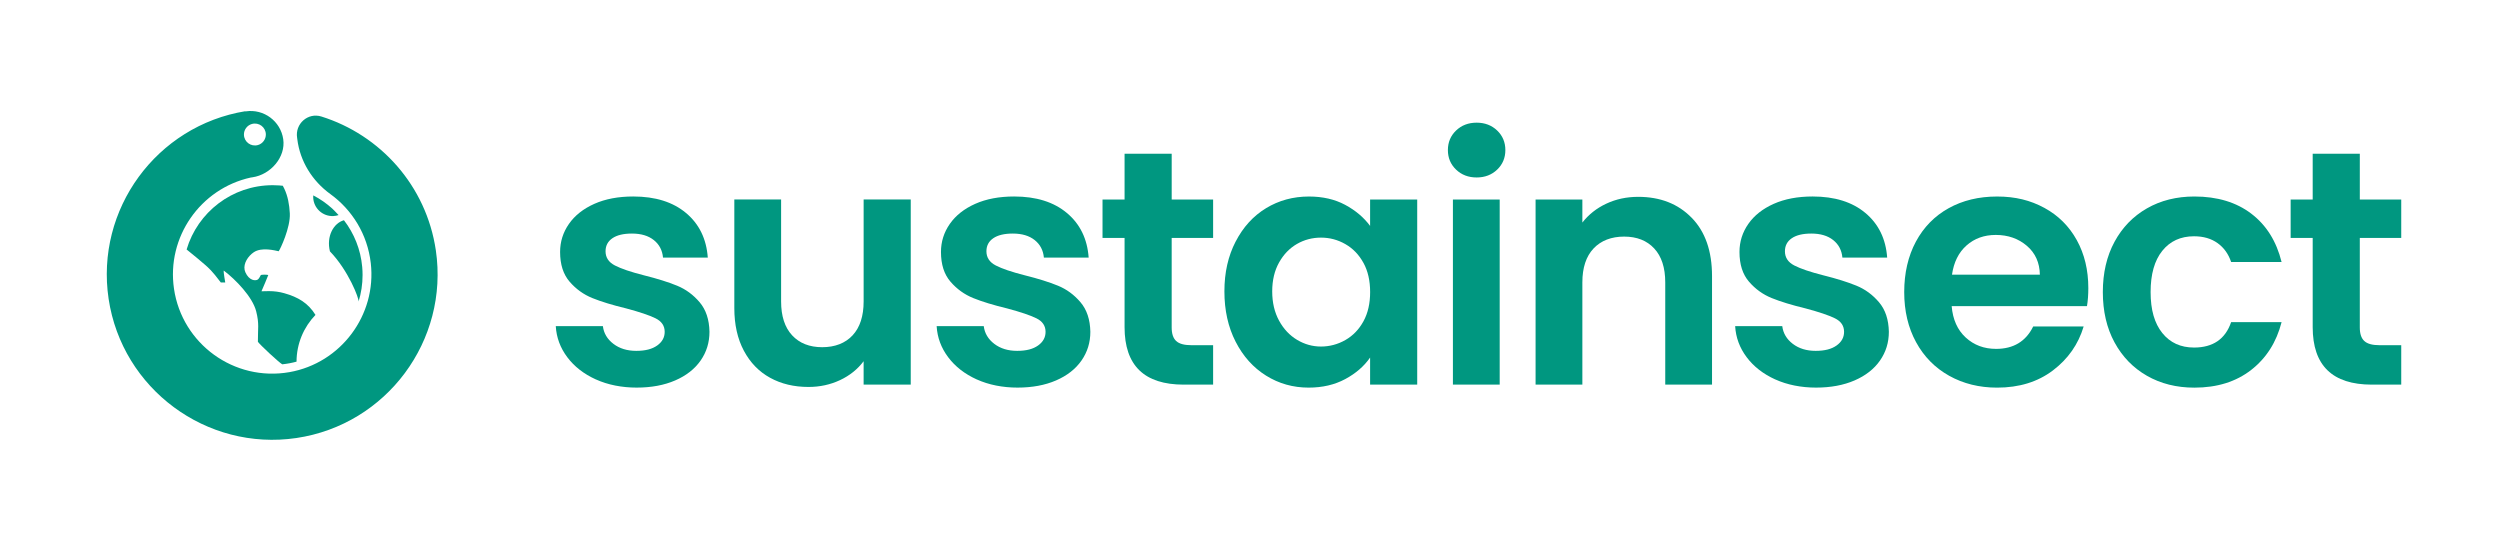 <svg xmlns="http://www.w3.org/2000/svg" id="Capa_1" data-name="Capa 1" viewBox="0 0 1694 376"><defs><style>      .cls-1 {        fill: #009780;        stroke-width: 0px;      }    </style></defs><g><path class="cls-1" d="M403.76,257.11c-8.15-3.7-14.6-8.72-19.36-15.06s-7.36-13.36-7.81-21.06h31.92c.6,4.83,2.98,8.83,7.13,12,4.15,3.17,9.32,4.75,15.51,4.75s10.75-1.21,14.15-3.62c3.4-2.41,5.09-5.51,5.09-9.28,0-4.08-2.08-7.13-6.23-9.17-4.15-2.04-10.75-4.26-19.81-6.68-9.36-2.26-17.02-4.6-22.98-7.02-5.96-2.41-11.09-6.11-15.4-11.09s-6.45-11.7-6.45-20.15c0-6.94,2-13.28,6-19.02,4-5.73,9.74-10.26,17.21-13.59,7.47-3.32,16.26-4.98,26.38-4.98,14.94,0,26.87,3.74,35.77,11.21,8.91,7.47,13.81,17.55,14.72,30.22h-30.34c-.45-4.98-2.53-8.94-6.23-11.89-3.7-2.94-8.64-4.42-14.83-4.42-5.74,0-10.15,1.06-13.24,3.17-3.1,2.12-4.64,5.06-4.64,8.83,0,4.23,2.11,7.44,6.34,9.62,4.22,2.19,10.79,4.42,19.7,6.68,9.06,2.26,16.53,4.61,22.42,7.02,5.89,2.42,10.98,6.15,15.28,11.21,4.3,5.06,6.53,11.74,6.68,20.04,0,7.25-2,13.74-6,19.47-4,5.74-9.74,10.23-17.21,13.47-7.47,3.24-16.19,4.87-26.15,4.87s-19.47-1.85-27.62-5.55Z"></path><path class="cls-1" d="M617.12,135.19v125.43h-31.93v-15.85c-4.08,5.43-9.4,9.7-15.96,12.79-6.57,3.09-13.7,4.64-21.39,4.64-9.81,0-18.49-2.07-26.04-6.23-7.55-4.15-13.47-10.26-17.77-18.34-4.3-8.07-6.45-17.7-6.45-28.87v-73.58h31.7v69.06c0,9.96,2.49,17.62,7.47,22.98,4.98,5.36,11.77,8.04,20.38,8.04s15.62-2.68,20.6-8.04c4.98-5.36,7.47-13.02,7.47-22.98v-69.06h31.93Z"></path><path class="cls-1" d="M661.84,257.11c-8.15-3.7-14.6-8.72-19.36-15.06s-7.36-13.36-7.81-21.06h31.92c.6,4.83,2.98,8.83,7.13,12,4.15,3.17,9.32,4.75,15.51,4.75s10.75-1.21,14.15-3.62c3.4-2.41,5.09-5.51,5.09-9.28,0-4.08-2.08-7.13-6.23-9.17-4.15-2.04-10.75-4.26-19.81-6.68-9.36-2.26-17.02-4.6-22.98-7.02-5.96-2.41-11.09-6.11-15.4-11.09s-6.45-11.7-6.45-20.15c0-6.94,2-13.28,6-19.02,4-5.73,9.74-10.26,17.21-13.59,7.47-3.32,16.26-4.98,26.38-4.98,14.94,0,26.87,3.74,35.77,11.21,8.91,7.47,13.81,17.55,14.72,30.22h-30.34c-.45-4.98-2.53-8.94-6.23-11.89-3.7-2.94-8.64-4.42-14.83-4.42-5.74,0-10.15,1.06-13.24,3.17-3.1,2.12-4.64,5.06-4.64,8.83,0,4.23,2.11,7.44,6.34,9.62,4.22,2.19,10.79,4.42,19.7,6.68,9.06,2.26,16.53,4.61,22.42,7.02,5.89,2.42,10.98,6.15,15.28,11.21,4.3,5.06,6.53,11.74,6.68,20.04,0,7.25-2,13.74-6,19.47-4,5.74-9.74,10.23-17.21,13.47-7.47,3.24-16.19,4.87-26.15,4.87s-19.47-1.85-27.62-5.55Z"></path><path class="cls-1" d="M793.93,161.23v60.68c0,4.23,1.02,7.29,3.06,9.17,2.04,1.89,5.47,2.83,10.3,2.83h14.72v26.72h-19.92c-26.72,0-40.08-12.98-40.08-38.94v-60.45h-14.94v-26.04h14.94v-31.02h31.93v31.02h28.07v26.04h-28.07Z"></path><path class="cls-1" d="M837.26,163.72c5.06-9.81,11.92-17.36,20.6-22.64,8.68-5.28,18.38-7.92,29.09-7.92,9.36,0,17.55,1.89,24.56,5.66,7.02,3.78,12.64,8.53,16.87,14.26v-17.89h31.92v125.43h-31.92v-18.34c-4.08,5.89-9.7,10.75-16.87,14.6-7.17,3.85-15.43,5.77-24.79,5.77-10.57,0-20.19-2.72-28.87-8.15-8.68-5.43-15.55-13.09-20.6-22.98-5.06-9.88-7.59-21.24-7.59-34.08s2.53-23.92,7.59-33.73ZM923.86,178.1c-3.02-5.51-7.1-9.74-12.23-12.68-5.13-2.94-10.64-4.41-16.53-4.41s-11.32,1.44-16.3,4.3c-4.98,2.87-9.02,7.06-12.11,12.57-3.09,5.51-4.64,12.04-4.64,19.58s1.55,14.15,4.64,19.81c3.09,5.66,7.17,10,12.23,13.02,5.06,3.02,10.45,4.53,16.19,4.53s11.39-1.47,16.53-4.42c5.13-2.94,9.21-7.17,12.23-12.68,3.02-5.51,4.53-12.11,4.53-19.81s-1.51-14.3-4.53-19.81Z"></path><path class="cls-1" d="M986.64,114.93c-3.7-3.54-5.55-7.96-5.55-13.24s1.85-9.7,5.55-13.25c3.7-3.54,8.34-5.32,13.92-5.32s10.22,1.78,13.92,5.32c3.7,3.55,5.55,7.96,5.55,13.25s-1.85,9.7-5.55,13.24c-3.7,3.55-8.34,5.32-13.92,5.32s-10.23-1.77-13.92-5.32ZM1016.19,135.19v125.43h-31.7v-125.43h31.7Z"></path><path class="cls-1" d="M1146.26,147.53c9.21,9.43,13.81,22.6,13.81,39.51v73.58h-31.7v-69.28c0-9.96-2.49-17.62-7.47-22.98-4.98-5.36-11.77-8.04-20.38-8.04s-15.66,2.68-20.72,8.04c-5.06,5.36-7.59,13.02-7.59,22.98v69.28h-31.7v-125.43h31.7v15.62c4.22-5.43,9.62-9.7,16.19-12.79,6.57-3.09,13.77-4.64,21.62-4.64,14.94,0,27.02,4.72,36.22,14.15Z"></path><path class="cls-1" d="M1202.91,257.11c-8.15-3.7-14.6-8.72-19.36-15.06s-7.36-13.36-7.81-21.06h31.92c.6,4.83,2.98,8.83,7.13,12,4.15,3.17,9.32,4.75,15.51,4.75s10.75-1.21,14.15-3.62c3.4-2.41,5.09-5.51,5.09-9.28,0-4.08-2.08-7.13-6.23-9.17-4.15-2.04-10.75-4.26-19.81-6.68-9.36-2.26-17.02-4.6-22.98-7.02-5.96-2.41-11.09-6.11-15.4-11.09s-6.45-11.7-6.45-20.15c0-6.94,2-13.28,6-19.02,4-5.73,9.74-10.26,17.21-13.59,7.47-3.32,16.26-4.98,26.38-4.98,14.94,0,26.87,3.74,35.77,11.21,8.91,7.47,13.81,17.55,14.72,30.22h-30.34c-.45-4.98-2.53-8.94-6.23-11.89-3.7-2.94-8.64-4.42-14.83-4.42-5.74,0-10.15,1.06-13.24,3.17-3.1,2.12-4.64,5.06-4.64,8.83,0,4.23,2.11,7.44,6.34,9.62,4.22,2.19,10.79,4.42,19.7,6.68,9.06,2.26,16.53,4.61,22.42,7.02,5.89,2.42,10.98,6.15,15.28,11.21,4.3,5.06,6.53,11.74,6.68,20.04,0,7.25-2,13.74-6,19.47-4,5.74-9.74,10.23-17.21,13.47-7.47,3.24-16.19,4.87-26.15,4.87s-19.47-1.85-27.62-5.55Z"></path><path class="cls-1" d="M1414.14,207.42h-91.69c.75,9.06,3.92,16.15,9.51,21.28,5.58,5.13,12.45,7.7,20.6,7.7,11.77,0,20.15-5.05,25.13-15.17h34.19c-3.62,12.08-10.57,22-20.83,29.77-10.27,7.78-22.87,11.66-37.81,11.66-12.08,0-22.91-2.68-32.49-8.04-9.59-5.36-17.06-12.94-22.41-22.75-5.36-9.81-8.04-21.13-8.04-33.96s2.64-24.38,7.92-34.19c5.28-9.81,12.68-17.36,22.19-22.64,9.51-5.28,20.45-7.92,32.83-7.92s22.6,2.57,32.04,7.7c9.43,5.13,16.75,12.42,21.96,21.85,5.21,9.43,7.81,20.26,7.81,32.49,0,4.53-.3,8.6-.91,12.23ZM1382.22,186.13c-.15-8.15-3.09-14.68-8.83-19.58-5.74-4.9-12.76-7.36-21.06-7.36-7.85,0-14.45,2.38-19.81,7.13-5.36,4.75-8.64,11.36-9.85,19.81h59.55Z"></path><path class="cls-1" d="M1432.8,163.83c5.28-9.74,12.6-17.28,21.96-22.64,9.36-5.36,20.07-8.04,32.15-8.04,15.54,0,28.42,3.89,38.6,11.66,10.19,7.78,17.02,18.68,20.49,32.72h-34.19c-1.81-5.43-4.87-9.7-9.17-12.79-4.3-3.09-9.62-4.64-15.96-4.64-9.06,0-16.23,3.28-21.51,9.85-5.29,6.57-7.92,15.89-7.92,27.96s2.64,21.17,7.92,27.74c5.28,6.57,12.45,9.85,21.51,9.85,12.83,0,21.21-5.73,25.13-17.21h34.19c-3.47,13.59-10.34,24.38-20.6,32.38-10.27,8-23.09,12-38.49,12-12.08,0-22.79-2.68-32.15-8.04-9.36-5.36-16.68-12.91-21.96-22.64-5.29-9.74-7.92-21.09-7.92-34.07s2.64-24.34,7.92-34.07Z"></path><path class="cls-1" d="M1599,161.23v60.68c0,4.23,1.02,7.29,3.06,9.17,2.04,1.89,5.47,2.83,10.3,2.83h14.72v26.72h-19.92c-26.72,0-40.08-12.98-40.08-38.94v-60.45h-14.94v-26.04h14.94v-31.02h31.93v31.02h28.07v26.04h-28.07Z"></path></g><g><g><path class="cls-1" d="M171.12,120.12c12.21-1.79,22.59-13.61,20.8-25.81-1.79-12.21-13.14-20.65-25.35-18.86-.2.03-.39.08-.58.12.15-.08.3-.17.45-.25-60.32,9.8-101.93,66.53-92.84,127.22,9.13,60.94,66.3,103.29,127.26,94.26,61.06-9.04,103.43-66.04,94.47-127.14-6.45-43.97-37.76-78.26-77.58-90.72-9.1-2.85-17.92,4.97-16.43,14.38.02.1.03.19.04.29.03.21.06.41.08.62,1.82,15.01,10.14,28.38,22.39,37.25,14.73,10.65,25.16,27.22,27.41,46.8,4.05,35.19-20.24,67.74-55.12,73.88-37.41,6.58-72.74-19.13-78.22-56.46-5.14-35.04,17.86-67.81,51.9-75.38M170.69,84c4.72-1.31,9.35,2.14,9.45,7.03.07,3.33-2.19,6.37-5.4,7.26-4.72,1.31-9.35-2.14-9.45-7.03-.07-3.33,2.19-6.37,5.4-7.26Z"></path><path class="cls-1" d="M213.78,213.37c-7.92,8.2-12.8,19.37-12.85,31.68-3.13.86-6.36,1.47-9.68,1.81-2.36-1.35-14.92-13.06-16.5-15.25-.07-8.98,1.01-12.07-1.17-20.69-2.45-9.72-14.04-21.63-21.97-27.59-.29.85.99,7.84,1.01,8.05-.81.16-2.19-.12-3.02,0-6.04-8.05-8.24-9.81-10.83-12.1-2.24-1.98-8.28-7.01-12.32-10.23,7.45-25.18,30.77-43.56,58.36-43.56,1.44,0,2.88.05,4.29.15.85.06,1.7.13,2.53.23.34.63.66,1.27.98,1.92,2.42,5.09,3.46,10.8,3.77,16.81.5,9.56-6.49,24.31-7.54,25.65-2.58-.53-11.51-2.94-16.88.67-3.89,2.63-7.07,7.51-6.21,11.96.11.53.27,1.06.5,1.58,2.53,5.71,6.87,6.06,8.5,4.9.77-.55,1.61-2.31,2.01-3.02.13-.19,3.83-.39,5.03,0,.07.11-4.04,9.78-4.61,11.03.15-.01,3.6-.1,5.17-.1,3.56,0,7.02.48,10.28,1.41,9.31,2.61,16.18,6.65,21.13,14.69Z"></path></g><path class="cls-1" d="M242.97,204.34c.45-1.9-6.85-21.02-19.41-34.01-2.52-10.15,2.4-19.13,9.5-21.1,6.88,8.93,11.34,19.83,12.38,31.7.16,1.78.24,3.59.24,5.41,0,6.27-.95,12.31-2.71,18.01Z"></path><path class="cls-1" d="M229.43,145.74c-1.13.38-2.32.6-3.57.66-7.22.31-13.32-5.28-13.63-12.5-.02-.51-.01-1.02.03-1.51,4.71,2.44,9.06,5.48,12.96,9.02,0,0,3,2.95,4.21,4.33Z"></path></g></svg>